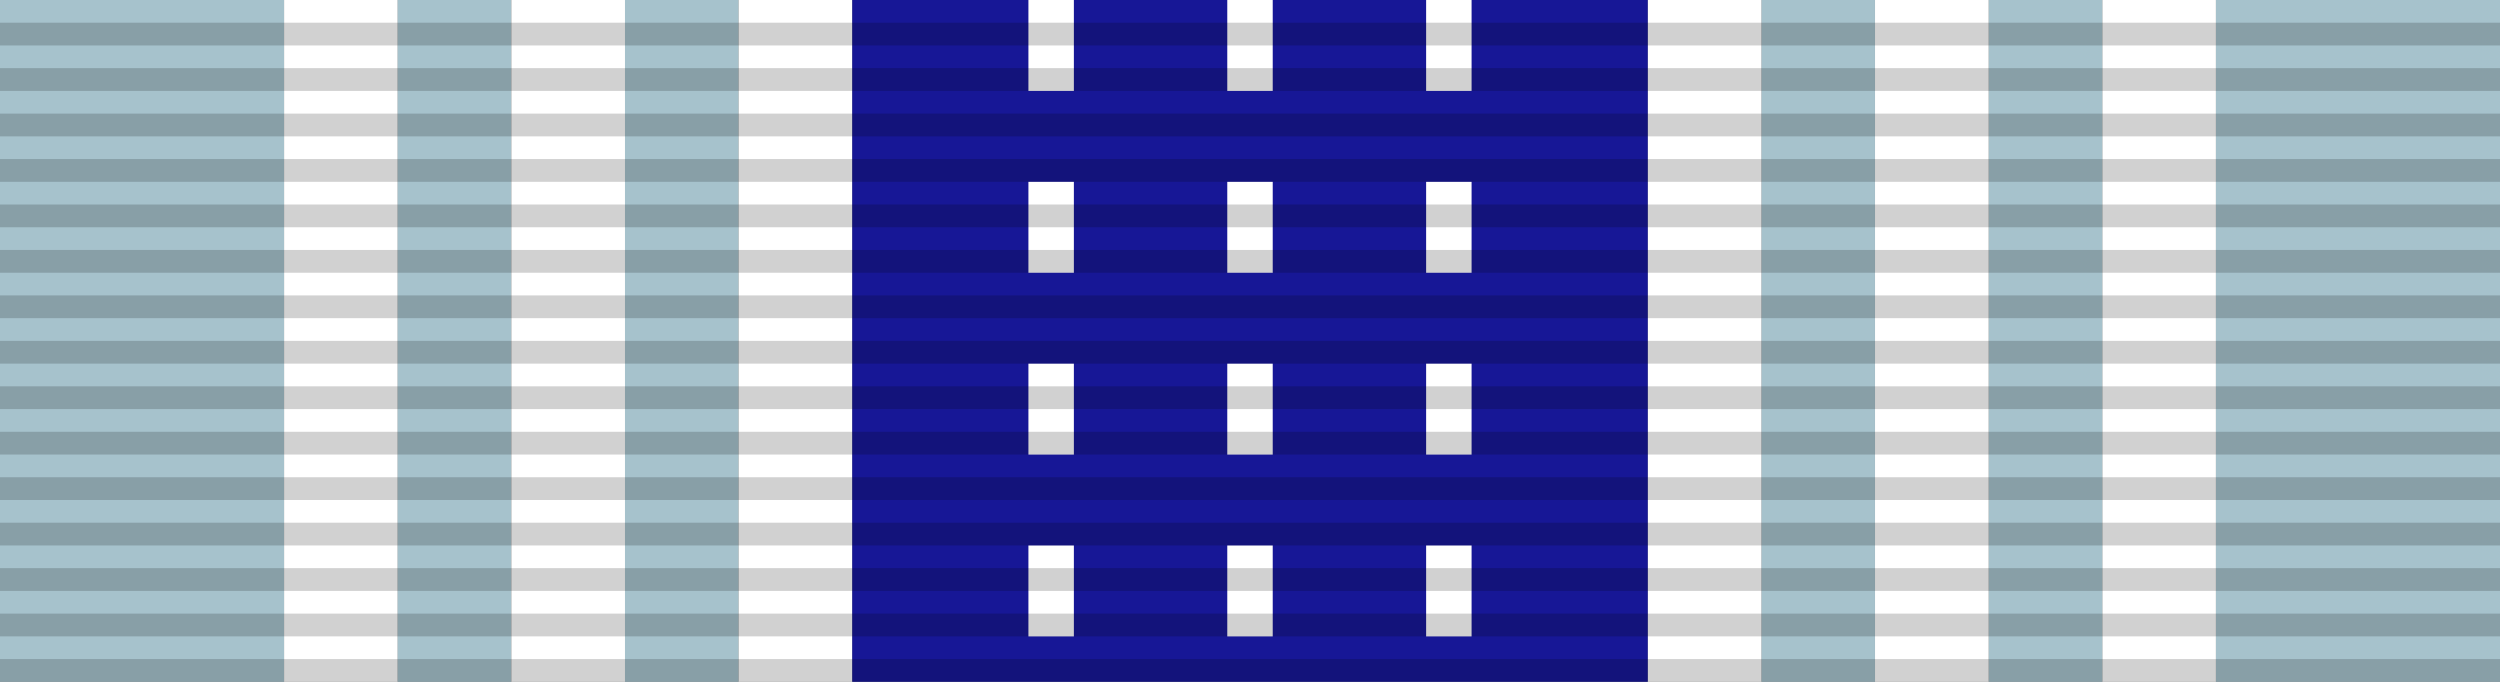 <?xml version="1.0" encoding="UTF-8" standalone="no"?>
<svg
   xmlns:dc="http://purl.org/dc/elements/1.1/"
   xmlns:cc="http://creativecommons.org/ns#"
   xmlns:rdf="http://www.w3.org/1999/02/22-rdf-syntax-ns#"
   xmlns:svg="http://www.w3.org/2000/svg"
   xmlns="http://www.w3.org/2000/svg"
   xmlns:xlink="http://www.w3.org/1999/xlink"
   id="svg8"
   version="1.1"
   viewBox="0 0 34.925 9.525"
   height="9.525mm"
   width="34.925mm">
  <rect x="0" y="0" width="34.925" height="9.525" fill="#808080" stroke="none"/>
  <defs
     id="defs2">
    <pattern
       id="pattern4560"
       patternTransform="matrix(0.265,0,0,0.265,70.091,166.678)"
       height="1.636"
       width="132"
       patternUnits="userSpaceOnUse">
      <rect
         style="opacity:1;fill:#000000;fill-opacity:0.343;stroke:none;stroke-width:0.063;stroke-miterlimit:4;stroke-dasharray:none;stroke-dashoffset:0;stroke-opacity:1"
         id="rect4546"
         width="132"
         height="1.636"
         x="0"
         y="-1.636"
         transform="scale(1,-1)" />
    </pattern>
  </defs>
  <g
     transform="translate(-70.559,-144.289)"
     id="layer1">
    <rect
       y="144.289"
       x="101.515"
       height="9.525"
       width="3.969"
       id="rect4518"
       style="opacity:1;fill:#a6c2cc;fill-opacity:1;stroke:none;stroke-width:0.027;stroke-miterlimit:4;stroke-dasharray:none;stroke-dashoffset:0;stroke-opacity:1" />
    <rect
       style="opacity:1;fill:#a6c2cc;fill-opacity:1;stroke:none;stroke-width:0.027;stroke-miterlimit:4;stroke-dasharray:none;stroke-dashoffset:0;stroke-opacity:1"
       id="rect4520"
       width="3.969"
       height="9.525"
       x="70.559"
       y="144.289" />
    <rect
       style="opacity:1;fill:#ffffff;fill-opacity:1;stroke:none;stroke-width:0.017;stroke-miterlimit:4;stroke-dasharray:none;stroke-dashoffset:0;stroke-opacity:1"
       id="rect4522"
       width="1.587"
       height="9.525"
       x="99.928"
       y="144.289" />
    <rect
       y="144.289"
       x="74.528"
       height="9.525"
       width="1.587"
       id="rect4524"
       style="opacity:1;fill:#ffffff;fill-opacity:1;stroke:none;stroke-width:0.017;stroke-miterlimit:4;stroke-dasharray:none;stroke-dashoffset:0;stroke-opacity:1" />
    <rect
       y="144.289"
       x="76.115"
       height="9.525"
       width="1.587"
       id="rect4526"
       style="opacity:1;fill:#a6c2cc;fill-opacity:1;stroke:none;stroke-width:0.017;stroke-miterlimit:4;stroke-dasharray:none;stroke-dashoffset:0;stroke-opacity:1" />
    <rect
       style="opacity:1;fill:#a6c2cc;fill-opacity:1;stroke:none;stroke-width:0.017;stroke-miterlimit:4;stroke-dasharray:none;stroke-dashoffset:0;stroke-opacity:1"
       id="rect4528"
       width="1.587"
       height="9.525"
       x="95.165"
       y="144.289" />
    <rect
       y="144.289"
       x="79.29"
       height="9.525"
       width="1.587"
       id="rect4530"
       style="opacity:1;fill:#a6c2cc;fill-opacity:1;stroke:none;stroke-width:0.017;stroke-miterlimit:4;stroke-dasharray:none;stroke-dashoffset:0;stroke-opacity:1" />
    <rect
       style="opacity:1;fill:#a6c2cc;fill-opacity:1;stroke:none;stroke-width:0.017;stroke-miterlimit:4;stroke-dasharray:none;stroke-dashoffset:0;stroke-opacity:1"
       id="rect4532"
       width="1.587"
       height="9.525"
       x="98.34"
       y="144.289" />
    <rect
       style="opacity:1;fill:#ffffff;fill-opacity:1;stroke:none;stroke-width:0.017;stroke-miterlimit:4;stroke-dasharray:none;stroke-dashoffset:0;stroke-opacity:1"
       id="rect4534"
       width="1.587"
       height="9.525"
       x="96.753"
       y="144.289" />
    <rect
       y="144.289"
       x="77.703"
       height="9.525"
       width="1.587"
       id="rect4536"
       style="opacity:1;fill:#ffffff;fill-opacity:1;stroke:none;stroke-width:0.017;stroke-miterlimit:4;stroke-dasharray:none;stroke-dashoffset:0;stroke-opacity:1" />
    <rect
       style="opacity:1;fill:#ffffff;fill-opacity:1;stroke:none;stroke-width:0.017;stroke-miterlimit:4;stroke-dasharray:none;stroke-dashoffset:0;stroke-opacity:1"
       id="rect4538"
       width="1.587"
       height="9.525"
       x="80.878"
       y="144.289" />
    <rect
       y="144.289"
       x="93.578"
       height="9.525"
       width="1.587"
       id="rect4540"
       style="opacity:1;fill:#ffffff;fill-opacity:1;stroke:none;stroke-width:0.017;stroke-miterlimit:4;stroke-dasharray:none;stroke-dashoffset:0;stroke-opacity:1" />
    <rect
       y="144.289"
       x="82.465"
       height="9.525"
       width="11.113"
       id="rect4542"
       style="opacity:1;fill:#171796;fill-opacity:1;stroke:none;stroke-width:0.044;stroke-miterlimit:4;stroke-dasharray:none;stroke-dashoffset:0;stroke-opacity:1" />
    <use
       height="100%"
       width="100%"
       transform="translate(0.096,-8.42)"
       id="use5678"
       xlink:href="#use5371"
       y="0"
       x="0" />
    <g
       style="fill:#ffffff;fill-opacity:1"
       id="g5741">
      <rect
         style="opacity:1;fill:#ffffff;fill-opacity:1;stroke:none;stroke-width:0.019;stroke-miterlimit:4;stroke-dasharray:none;stroke-dashoffset:0;stroke-opacity:1"
         id="rect5729"
         width="0.635"
         height="1.27"
         x="84.926"
         y="144.289" />
      <rect
         y="151.909"
         x="84.926"
         height="1.27"
         width="0.635"
         id="rect5731"
         style="opacity:1;fill:#ffffff;fill-opacity:1;stroke:none;stroke-width:0.019;stroke-miterlimit:4;stroke-dasharray:none;stroke-dashoffset:0;stroke-opacity:1" />
      <rect
         style="opacity:1;fill:#ffffff;fill-opacity:1;stroke:none;stroke-width:0.019;stroke-miterlimit:4;stroke-dasharray:none;stroke-dashoffset:0;stroke-opacity:1"
         id="rect5733"
         width="0.635"
         height="1.27"
         x="84.926"
         y="149.369" />
      <rect
         y="146.829"
         x="84.926"
         height="1.27"
         width="0.635"
         id="rect5735"
         style="opacity:1;fill:#ffffff;fill-opacity:1;stroke:none;stroke-width:0.019;stroke-miterlimit:4;stroke-dasharray:none;stroke-dashoffset:0;stroke-opacity:1" />
    </g>
    <g
       style="fill:#ffffff;fill-opacity:1"
       transform="translate(5.556,3.8146972e-6)"
       id="g5751">
      <rect
         y="144.289"
         x="84.926"
         height="1.27"
         width="0.635"
         id="rect5743"
         style="opacity:1;fill:#ffffff;fill-opacity:1;stroke:none;stroke-width:0.019;stroke-miterlimit:4;stroke-dasharray:none;stroke-dashoffset:0;stroke-opacity:1" />
      <rect
         style="opacity:1;fill:#ffffff;fill-opacity:1;stroke:none;stroke-width:0.019;stroke-miterlimit:4;stroke-dasharray:none;stroke-dashoffset:0;stroke-opacity:1"
         id="rect5745"
         width="0.635"
         height="1.27"
         x="84.926"
         y="151.909" />
      <rect
         y="149.369"
         x="84.926"
         height="1.27"
         width="0.635"
         id="rect5747"
         style="opacity:1;fill:#ffffff;fill-opacity:1;stroke:none;stroke-width:0.019;stroke-miterlimit:4;stroke-dasharray:none;stroke-dashoffset:0;stroke-opacity:1" />
      <rect
         style="opacity:1;fill:#ffffff;fill-opacity:1;stroke:none;stroke-width:0.019;stroke-miterlimit:4;stroke-dasharray:none;stroke-dashoffset:0;stroke-opacity:1"
         id="rect5749"
         width="0.635"
         height="1.27"
         x="84.926"
         y="146.829" />
    </g>
    <g
       style="fill:#ffffff;fill-opacity:1"
       transform="translate(2.778)"
       id="g5761">
      <rect
         style="opacity:1;fill:#ffffff;fill-opacity:1;stroke:none;stroke-width:0.019;stroke-miterlimit:4;stroke-dasharray:none;stroke-dashoffset:0;stroke-opacity:1"
         id="rect5753"
         width="0.635"
         height="1.27"
         x="84.926"
         y="144.289" />
      <rect
         y="151.909"
         x="84.926"
         height="1.27"
         width="0.635"
         id="rect5755"
         style="opacity:1;fill:#ffffff;fill-opacity:1;stroke:none;stroke-width:0.019;stroke-miterlimit:4;stroke-dasharray:none;stroke-dashoffset:0;stroke-opacity:1" />
      <rect
         style="opacity:1;fill:#ffffff;fill-opacity:1;stroke:none;stroke-width:0.019;stroke-miterlimit:4;stroke-dasharray:none;stroke-dashoffset:0;stroke-opacity:1"
         id="rect5757"
         width="0.635"
         height="1.27"
         x="84.926"
         y="149.369" />
      <rect
         y="146.829"
         x="84.926"
         height="1.27"
         width="0.635"
         id="rect5759"
         style="opacity:1;fill:#ffffff;fill-opacity:1;stroke:none;stroke-width:0.019;stroke-miterlimit:4;stroke-dasharray:none;stroke-dashoffset:0;stroke-opacity:1" />
    </g>
    <g
       transform="translate(-5.454,-26.736)"
       id="g5723">
      <rect
         id="use5371"
         y="171.342"
         x="76.013"
         height="0.318"
         width="34.925"
         style="fill:#000000;fill-opacity:0.18;stroke:none;stroke-width:0.856" />
      <use
         height="100%"
         width="100%"
         x="0"
         y="0"
         xlink:href="#use5371"
         transform="translate(0,0.635)"
         id="use5680" />
      <use
         height="100%"
         width="100%"
         x="0"
         y="0"
         xlink:href="#use5371"
         transform="translate(0,1.27)"
         id="use5682" />
      <use
         height="100%"
         width="100%"
         x="0"
         y="0"
         xlink:href="#use5371"
         transform="translate(0,1.905)"
         id="use5684" />
      <use
         height="100%"
         width="100%"
         x="0"
         y="0"
         xlink:href="#use5371"
         transform="translate(0,2.54)"
         id="use5686" />
      <use
         height="100%"
         width="100%"
         x="0"
         y="0"
         xlink:href="#use5371"
         transform="translate(0,3.175)"
         id="use5688" />
      <use
         height="100%"
         width="100%"
         x="0"
         y="0"
         xlink:href="#use5371"
         transform="translate(0,3.81)"
         id="use5690" />
      <use
         height="100%"
         width="100%"
         x="0"
         y="0"
         xlink:href="#use5371"
         transform="translate(0,4.445)"
         id="use5692" />
      <use
         height="100%"
         width="100%"
         x="0"
         y="0"
         xlink:href="#use5371"
         transform="translate(0,5.08)"
         id="use5694" />
      <use
         height="100%"
         width="100%"
         x="0"
         y="0"
         xlink:href="#use5371"
         transform="translate(0,5.715)"
         id="use5696" />
      <use
         height="100%"
         width="100%"
         x="0"
         y="0"
         xlink:href="#use5371"
         transform="translate(0,6.35)"
         id="use5698" />
      <use
         height="100%"
         width="100%"
         x="0"
         y="0"
         xlink:href="#use5371"
         transform="translate(0,6.985)"
         id="use5700" />
      <use
         height="100%"
         width="100%"
         x="0"
         y="0"
         xlink:href="#use5371"
         transform="translate(0,7.62)"
         id="use5702" />
      <use
         height="100%"
         width="100%"
         x="0"
         y="0"
         xlink:href="#use5371"
         transform="translate(0,8.255)"
         id="use5704" />
      <use
         height="100%"
         width="100%"
         x="0"
         y="0"
         xlink:href="#use5371"
         transform="translate(0,8.89)"
         id="use5706" />
    </g>
  </g>
</svg>
